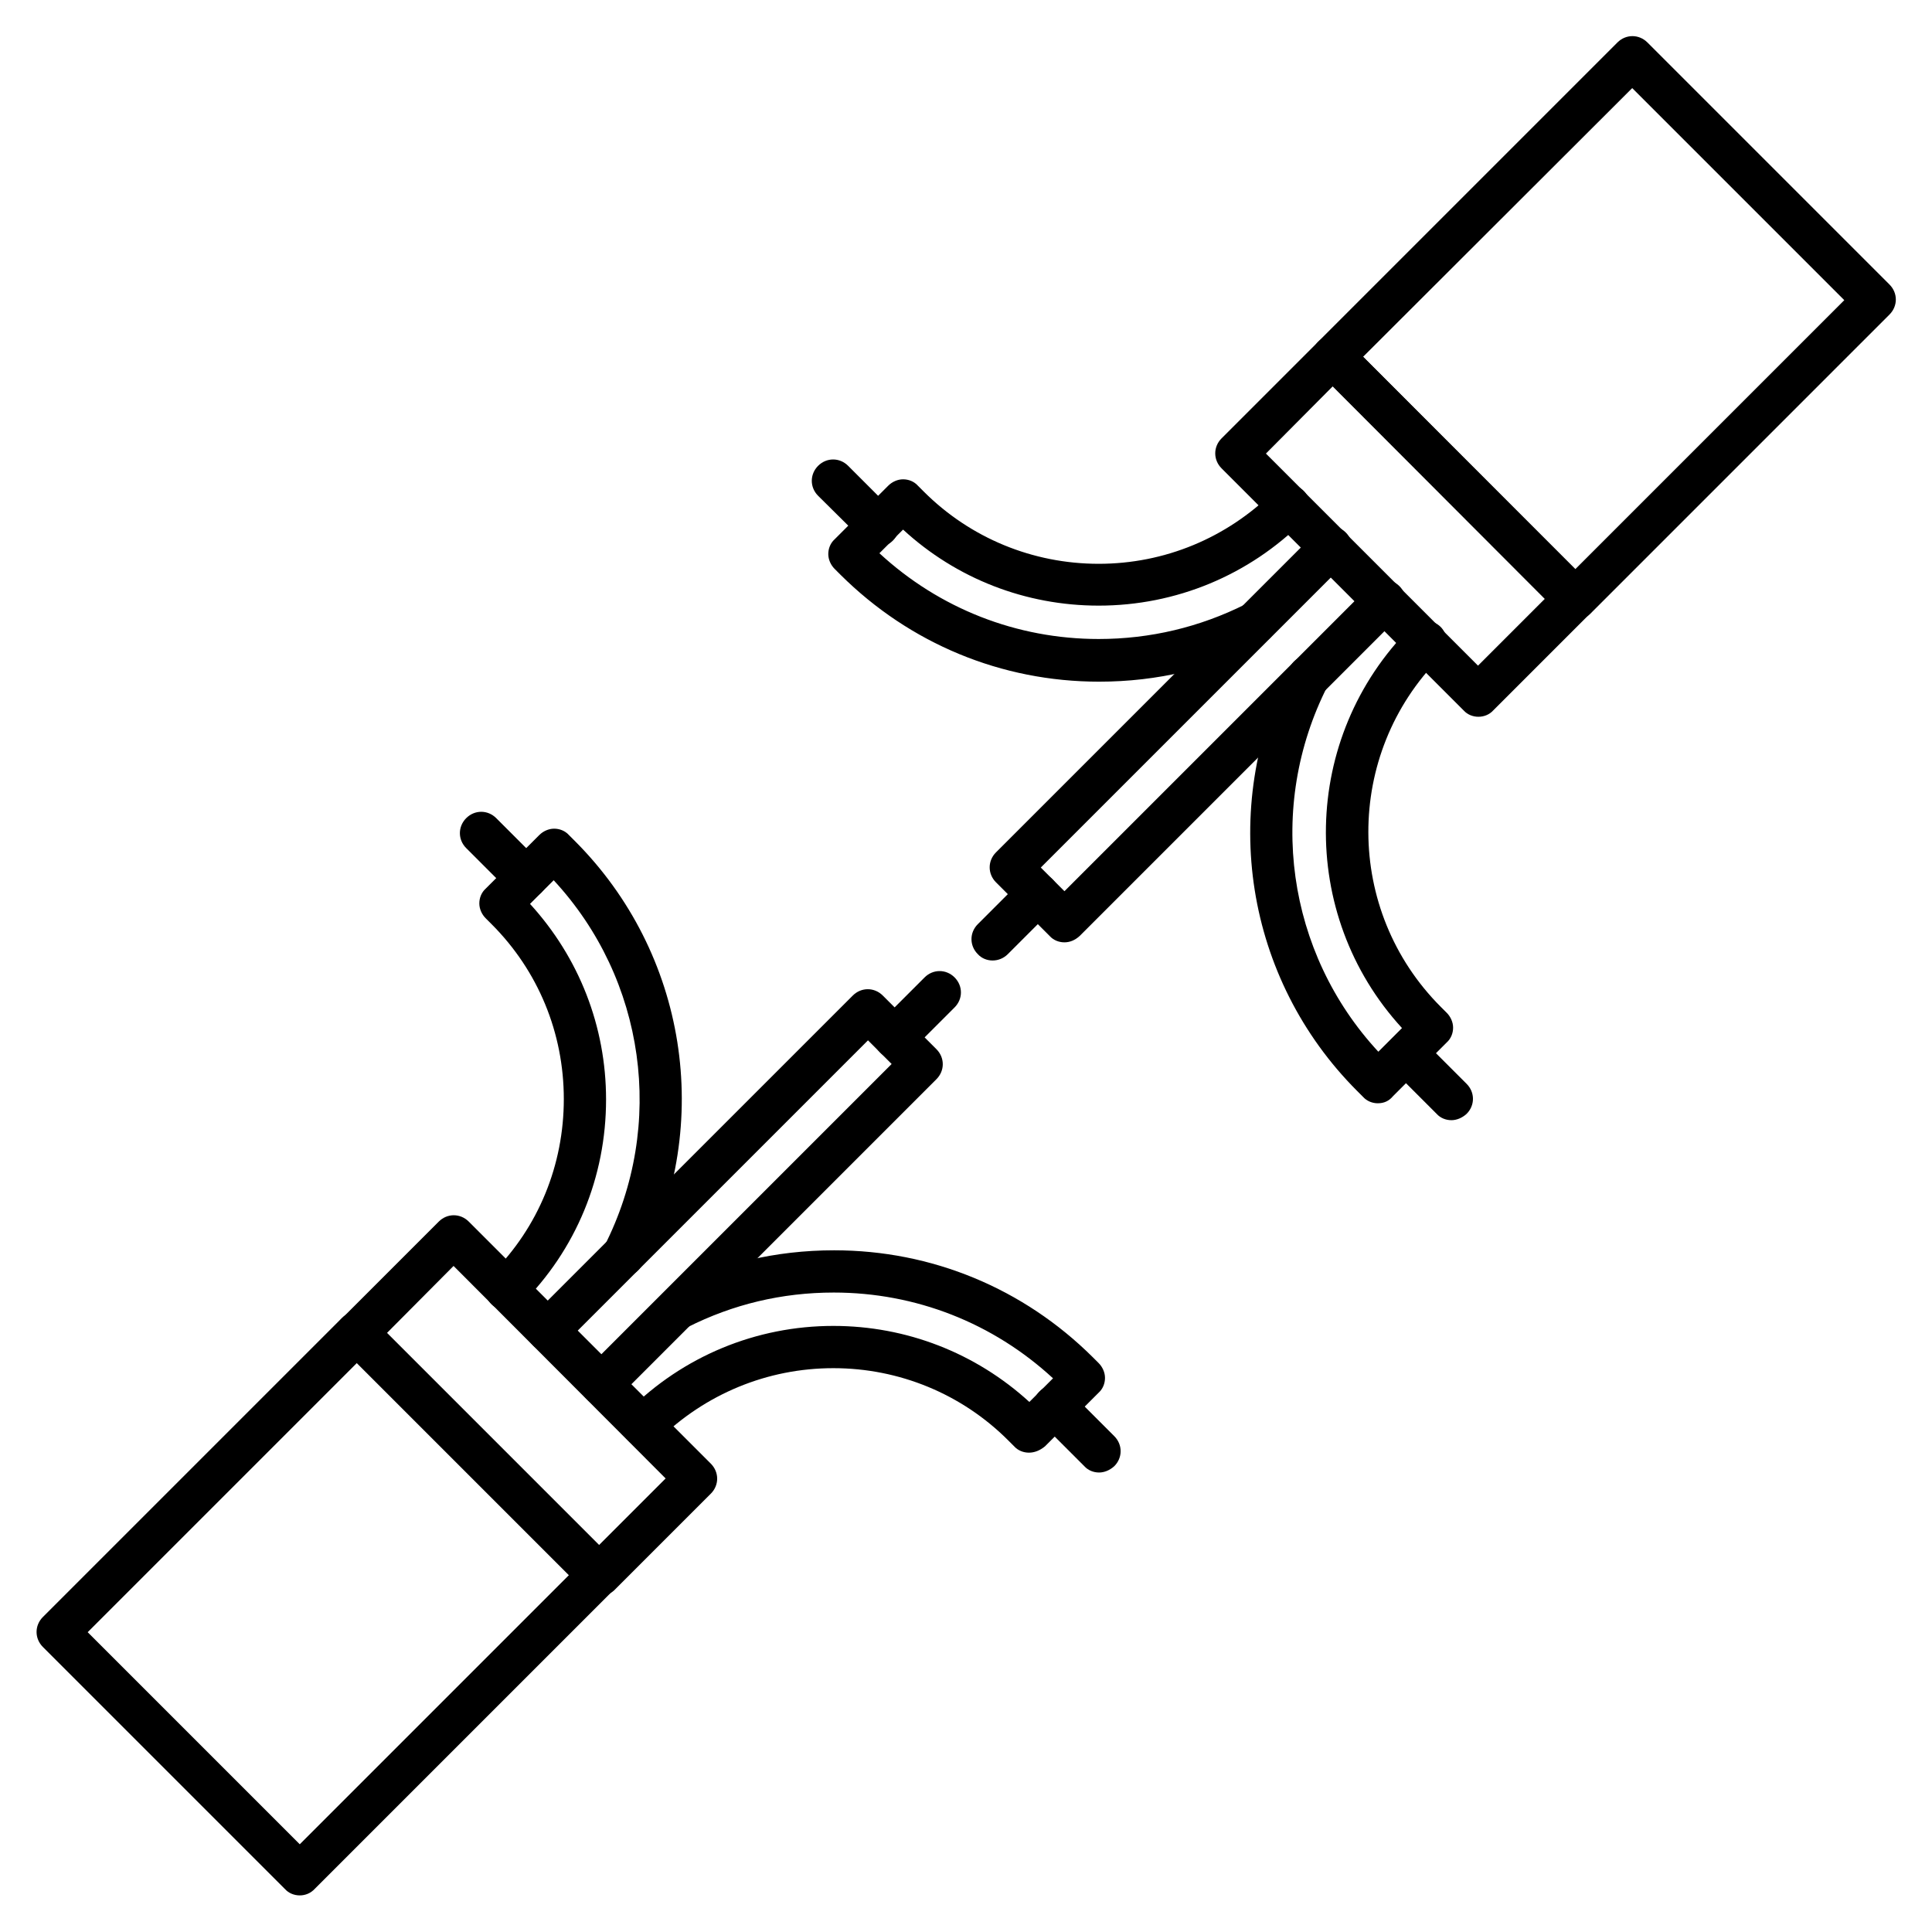 <?xml version="1.0" encoding="UTF-8"?>
<!-- Uploaded to: ICON Repo, www.svgrepo.com, Generator: ICON Repo Mixer Tools -->
<svg fill="#000000" width="800px" height="800px" version="1.1" viewBox="144 144 512 512" xmlns="http://www.w3.org/2000/svg">
 <g>
  <path d="m381.08 424.52c-1.457 0-2.91-0.559-3.918-1.68-2.238-2.238-2.238-5.711 0-7.949l11.867-11.867c2.238-2.238 5.711-2.238 7.949 0 2.238 2.238 2.238 5.711 0 7.949l-11.867 11.867c-1.234 1.121-2.578 1.68-4.031 1.68z"/>
  <path d="m283.34 382.31c-1.457 0-2.91-0.559-3.918-1.68l-11.867-11.867c-2.238-2.238-2.238-5.711 0-7.949 2.238-2.238 5.711-2.238 7.949 0l11.867 11.867c2.238 2.238 2.238 5.711 0 7.949-1.234 1.121-2.688 1.68-4.031 1.68z"/>
  <path d="m416.68 528.97c-1.457 0-2.91-0.559-3.918-1.68l-1.566-1.566c-12.316-12.316-28.887-19.145-46.352-19.145s-33.922 6.828-46.352 19.031c-1.008 1.121-2.465 1.793-4.031 1.793-3.137 0-5.598-2.465-5.598-5.598 0-1.457 0.559-2.91 1.68-3.918 14.441-14.441 33.812-22.504 54.301-22.504 19.367 0 37.73 7.164 51.949 20.152l6.269-6.269c-15.898-14.668-36.387-22.727-58.105-22.727-13.77 0-26.758 3.137-38.738 9.18-2.801 1.457-6.156 0.336-7.5-2.465-1.457-2.801-0.336-6.156 2.465-7.5 13.66-6.941 28.324-10.41 43.887-10.41 25.863 0 50.156 10.078 68.52 28.324l1.566 1.566c1.008 1.008 1.68 2.465 1.68 3.918 0 1.457-0.559 2.91-1.68 3.918l-14.219 14.219c-1.348 1.121-2.801 1.68-4.258 1.68z"/>
  <path d="m278.19 491.24c-3.137 0-5.598-2.465-5.598-5.598 0-1.68 0.672-3.137 1.793-4.141 12.316-12.316 19.031-28.773 19.031-46.238 0-17.578-6.828-34.035-19.145-46.352l-1.566-1.566c-1.008-1.008-1.68-2.465-1.68-3.918 0-1.457 0.559-2.91 1.68-3.918l14.219-14.219c1.008-1.008 2.465-1.68 3.918-1.68 1.457 0 2.91 0.559 3.918 1.68l1.566 1.566c29.668 29.668 36.836 74.898 17.801 112.41-1.457 2.801-4.812 3.805-7.5 2.465-2.801-1.457-3.805-4.812-2.465-7.5 16.348-32.133 10.859-70.758-13.434-96.957l-6.269 6.269c12.988 14.219 20.152 32.469 20.152 51.836 0 20.488-7.949 39.855-22.504 54.301-1.008 1.004-2.461 1.562-3.918 1.562z"/>
  <path d="m303.38 516.43c-1.457 0-2.91-0.559-3.918-1.68-2.238-2.238-2.238-5.711 0-7.949l80.832-80.832-6.269-6.269-80.832 80.832c-2.238 2.238-5.711 2.238-7.949 0-2.238-2.238-2.238-5.711 0-7.949l84.754-84.754c2.238-2.238 5.711-2.238 7.949 0l14.219 14.219c2.238 2.238 2.238 5.711 0 7.949l-84.754 84.754c-1.23 1.121-2.574 1.68-4.031 1.68z"/>
  <path d="m435.27 534.23c-1.457 0-2.91-0.559-3.918-1.68l-11.867-11.867c-2.238-2.238-2.238-5.711 0-7.949s5.711-2.238 7.949 0l11.867 11.867c2.238 2.238 2.238 5.711 0 7.949-1.234 1.121-2.688 1.68-4.031 1.68z"/>
  <path d="m407.05 398.54c-1.457 0-2.91-0.559-3.918-1.68-2.238-2.238-2.238-5.711 0-7.949l11.867-11.867c2.238-2.238 5.711-2.238 7.949 0s2.238 5.711 0 7.949l-11.867 11.867c-1.121 1.121-2.574 1.68-4.031 1.68z"/>
  <path d="m528.64 440.86c-1.457 0-2.91-0.559-3.918-1.68l-11.867-11.867c-2.238-2.238-2.238-5.711 0-7.949 2.238-2.238 5.711-2.238 7.949 0l11.867 11.867c2.238 2.238 2.238 5.711 0 7.949-1.23 1.121-2.688 1.68-4.031 1.68z"/>
  <path d="m435.27 324.65c-25.863 0-50.156-10.078-68.52-28.324l-1.566-1.566c-1.008-1.008-1.68-2.465-1.68-3.918 0-1.457 0.559-2.91 1.68-3.918l14.219-14.219c1.008-1.008 2.465-1.68 3.918-1.68 1.457 0 2.91 0.559 3.918 1.68l1.566 1.566c12.316 12.316 28.887 19.145 46.352 19.145s33.922-6.828 46.352-19.145c1.008-1.121 2.465-1.793 4.031-1.793 3.137 0 5.598 2.465 5.598 5.598 0 1.457-0.559 2.91-1.68 3.918-14.441 14.441-33.812 22.504-54.301 22.504-19.367 0-37.73-7.164-51.836-20.152l-6.269 6.269c15.898 14.668 36.387 22.727 58.105 22.727 13.66 0 26.758-3.137 38.848-9.18 2.801-1.457 6.156-0.336 7.5 2.465 1.457 2.801 0.336 6.156-2.465 7.5-13.543 7.051-28.32 10.523-43.77 10.523z"/>
  <path d="m509.16 436.38c-1.457 0-2.91-0.559-3.918-1.68l-1.566-1.566c-29.668-29.668-36.836-74.898-17.801-112.41 1.457-2.801 4.812-3.805 7.5-2.465 2.801 1.457 3.805 4.812 2.465 7.5-16.348 32.133-10.859 70.758 13.434 96.957l6.269-6.269c-27.652-30.117-26.871-77.027 2.352-106.25 1.008-1.008 2.465-1.68 3.918-1.68 3.137 0 5.598 2.465 5.598 5.598 0 1.68-0.672 3.137-1.793 4.141-25.414 25.637-25.301 67.062 0.223 92.59l1.566 1.566c1.008 1.008 1.68 2.465 1.68 3.918 0 1.457-0.559 2.91-1.68 3.918l-14.219 14.219c-1.117 1.348-2.457 1.906-4.027 1.906z"/>
  <path d="m426.09 393.73c-1.457 0-2.91-0.559-3.918-1.68l-14.219-14.219c-2.238-2.238-2.238-5.711 0-7.949l84.754-84.754c2.238-2.238 5.711-2.238 7.949 0 2.238 2.238 2.238 5.711 0 7.949l-80.832 80.832 6.269 6.269 80.832-80.832c2.238-2.238 5.711-2.238 7.949 0 2.238 2.238 2.238 5.711 0 7.949l-84.754 84.754c-1.234 1.117-2.578 1.68-4.031 1.68z"/>
  <path d="m376.71 288.94c-1.457 0-2.91-0.559-3.918-1.68l-11.98-11.867c-2.238-2.238-2.238-5.711 0-7.949 2.238-2.238 5.711-2.238 7.949 0l11.867 11.867c2.238 2.238 2.238 5.711 0 7.949-1.117 1.117-2.574 1.68-3.918 1.68z"/>
  <path d="m302.71 567.04c-1.457 0-2.91-0.559-3.918-1.68l-64.152-64.152c-1.008-1.008-1.68-2.465-1.68-3.918 0-1.457 0.559-2.91 1.68-3.918l25.637-25.637c2.238-2.238 5.711-2.238 7.949 0l64.152 64.152c2.238 2.238 2.238 5.711 0 7.949l-25.637 25.637c-1.121 1.008-2.574 1.566-4.031 1.566zm-56.203-69.75 56.203 56.203 17.688-17.688-56.199-56.316z"/>
  <path d="m223.44 646.3c-1.457 0-2.91-0.559-3.918-1.68l-64.152-64.152c-2.238-2.238-2.238-5.711 0-7.949l79.266-79.266c2.238-2.238 5.711-2.238 7.949 0l64.152 64.152c1.008 1.008 1.68 2.465 1.68 3.918 0 1.457-0.559 2.91-1.68 3.918l-79.266 79.266c-1.121 1.234-2.574 1.793-4.031 1.793zm-56.203-69.75 56.203 56.203 71.316-71.316-56.203-56.203z"/>
  <path d="m535.8 333.95c-1.457 0-2.91-0.559-3.918-1.68l-64.152-64.152c-2.238-2.238-2.238-5.711 0-7.949l25.637-25.637c1.008-1.008 2.465-1.68 3.918-1.68 1.457 0 2.91 0.559 3.918 1.68l64.152 64.152c2.238 2.238 2.238 5.711 0 7.949l-25.637 25.637c-1.008 1.117-2.465 1.68-3.918 1.68zm-56.316-69.75 56.203 56.203 17.688-17.688-56.203-56.316z"/>
  <path d="m561.44 308.3c-1.457 0-2.91-0.559-3.918-1.68l-64.152-64.152c-2.238-2.238-2.238-5.711 0-7.949l79.266-79.266c2.238-2.238 5.711-2.238 7.949 0l64.152 64.152c2.238 2.238 2.238 5.711 0 7.949l-79.266 79.266c-1.121 1.121-2.574 1.68-4.031 1.68zm-56.203-69.75 56.203 56.316 71.316-71.316-56.203-56.203z"/>
 </g>
</svg>